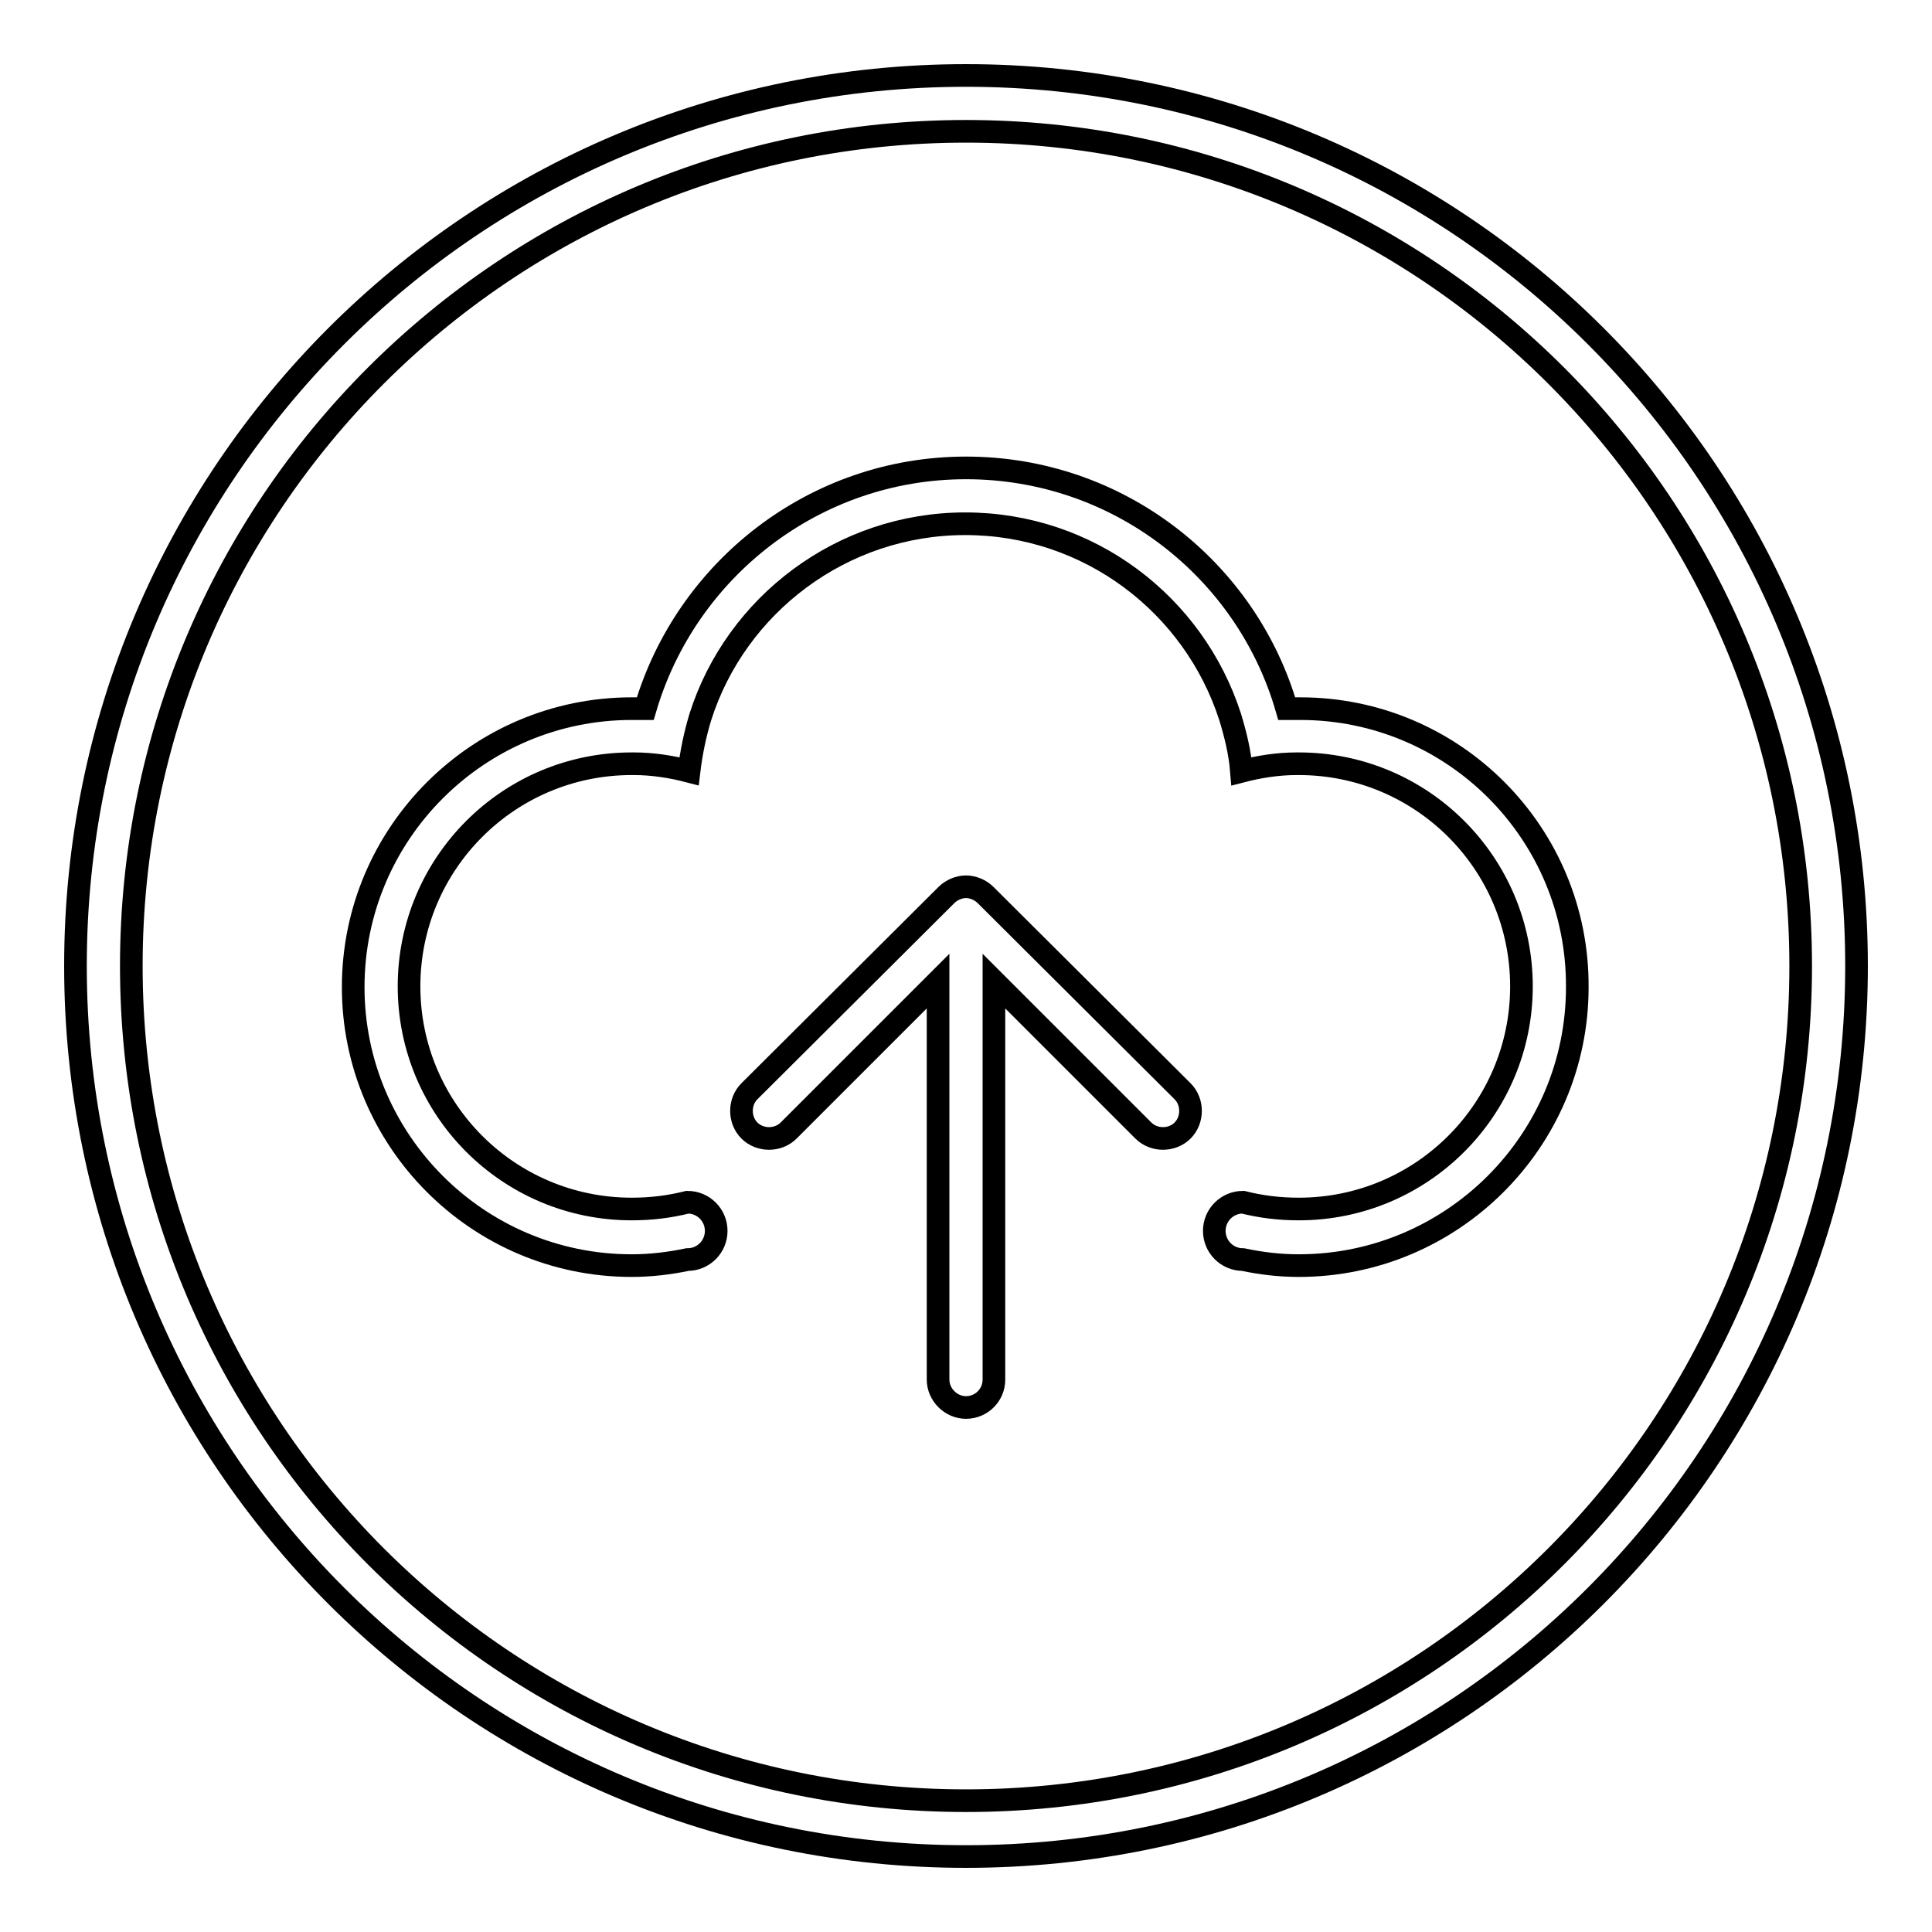 <?xml version="1.0" encoding="utf-8"?>
<!-- Svg Vector Icons : http://www.onlinewebfonts.com/icon -->
<!DOCTYPE svg PUBLIC "-//W3C//DTD SVG 1.1//EN" "http://www.w3.org/Graphics/SVG/1.1/DTD/svg11.dtd">
<svg version="1.1" xmlns="http://www.w3.org/2000/svg" xmlns:xlink="http://www.w3.org/1999/xlink" x="0px" y="0px" viewBox="0 0 256 256" enable-background="new 0 0 256 256" xml:space="preserve">
<g><g><path stroke-width="3" fill-opacity="0" stroke="#000000"  d="M128,10C62.8,10,10,62.8,10,128c0,65.2,52.8,118,118,118c65.2,0,118-52.8,118-118C246,62.8,193.2,10,128,10z M128,238.6c-61.1,0-110.6-49.5-110.6-110.6C17.4,66.9,66.9,17.4,128,17.4c61.1,0,110.6,49.5,110.6,110.6C238.6,189.1,189.1,238.6,128,238.6z"/><path stroke-width="3" fill-opacity="0" stroke="#000000"  d="M130.6,118.6L130.6,118.6c-0.7-0.7-1.7-1.1-2.6-1.1s-1.9,0.4-2.6,1.1c0,0,0,0,0,0l-26.1,26c-1.4,1.4-1.4,3.8,0,5.2c1.4,1.4,3.8,1.4,5.2,0l19.8-19.8v52.8c0,2,1.7,3.7,3.7,3.7c2,0,3.7-1.6,3.7-3.7V130l19.8,19.8c1.4,1.4,3.8,1.4,5.2,0c1.4-1.4,1.4-3.8,0-5.2L130.6,118.6z"/><path stroke-width="3" fill-opacity="0" stroke="#000000"  d="M172.3,93.9c-0.6,0-1.2,0-1.8,0c-5.3-18.4-22.3-31.9-42.5-31.9c-20.1,0-37.1,13.5-42.5,31.9c-0.6,0-1.2,0-1.8,0c-20.3,0-36.9,16.5-36.9,36.9c0,20.3,16.5,36.9,36.9,36.9c2.5,0,5-0.3,7.4-0.8c2.1,0,3.8-1.7,3.8-3.8c0-2.1-1.7-3.8-3.8-3.8c-2.4,0.6-4.8,0.9-7.4,0.9c-16.3,0-29.5-13.2-29.5-29.5c0-16.3,13.2-29.5,29.5-29.5h0.3c2.5,0,5,0.4,7.3,1c0.3-2.5,0.8-4.9,1.5-7.2c4.7-14.8,18.7-25.6,35.1-25.6c16.4,0,30.3,10.7,35.1,25.6c0.7,2.3,1.3,4.7,1.5,7.2c2.3-0.6,4.8-1,7.3-1h0.3c16.3,0,29.5,13.2,29.5,29.5c0,16.3-13.2,29.5-29.5,29.5c-2.6,0-5-0.3-7.4-0.9c-2.1,0-3.8,1.7-3.8,3.8c0,2.1,1.7,3.8,3.8,3.8c2.4,0.5,4.8,0.8,7.4,0.8c20.3,0,36.9-16.5,36.9-36.9C209.1,110.4,192.6,93.9,172.3,93.9z"/></g></g>
</svg>